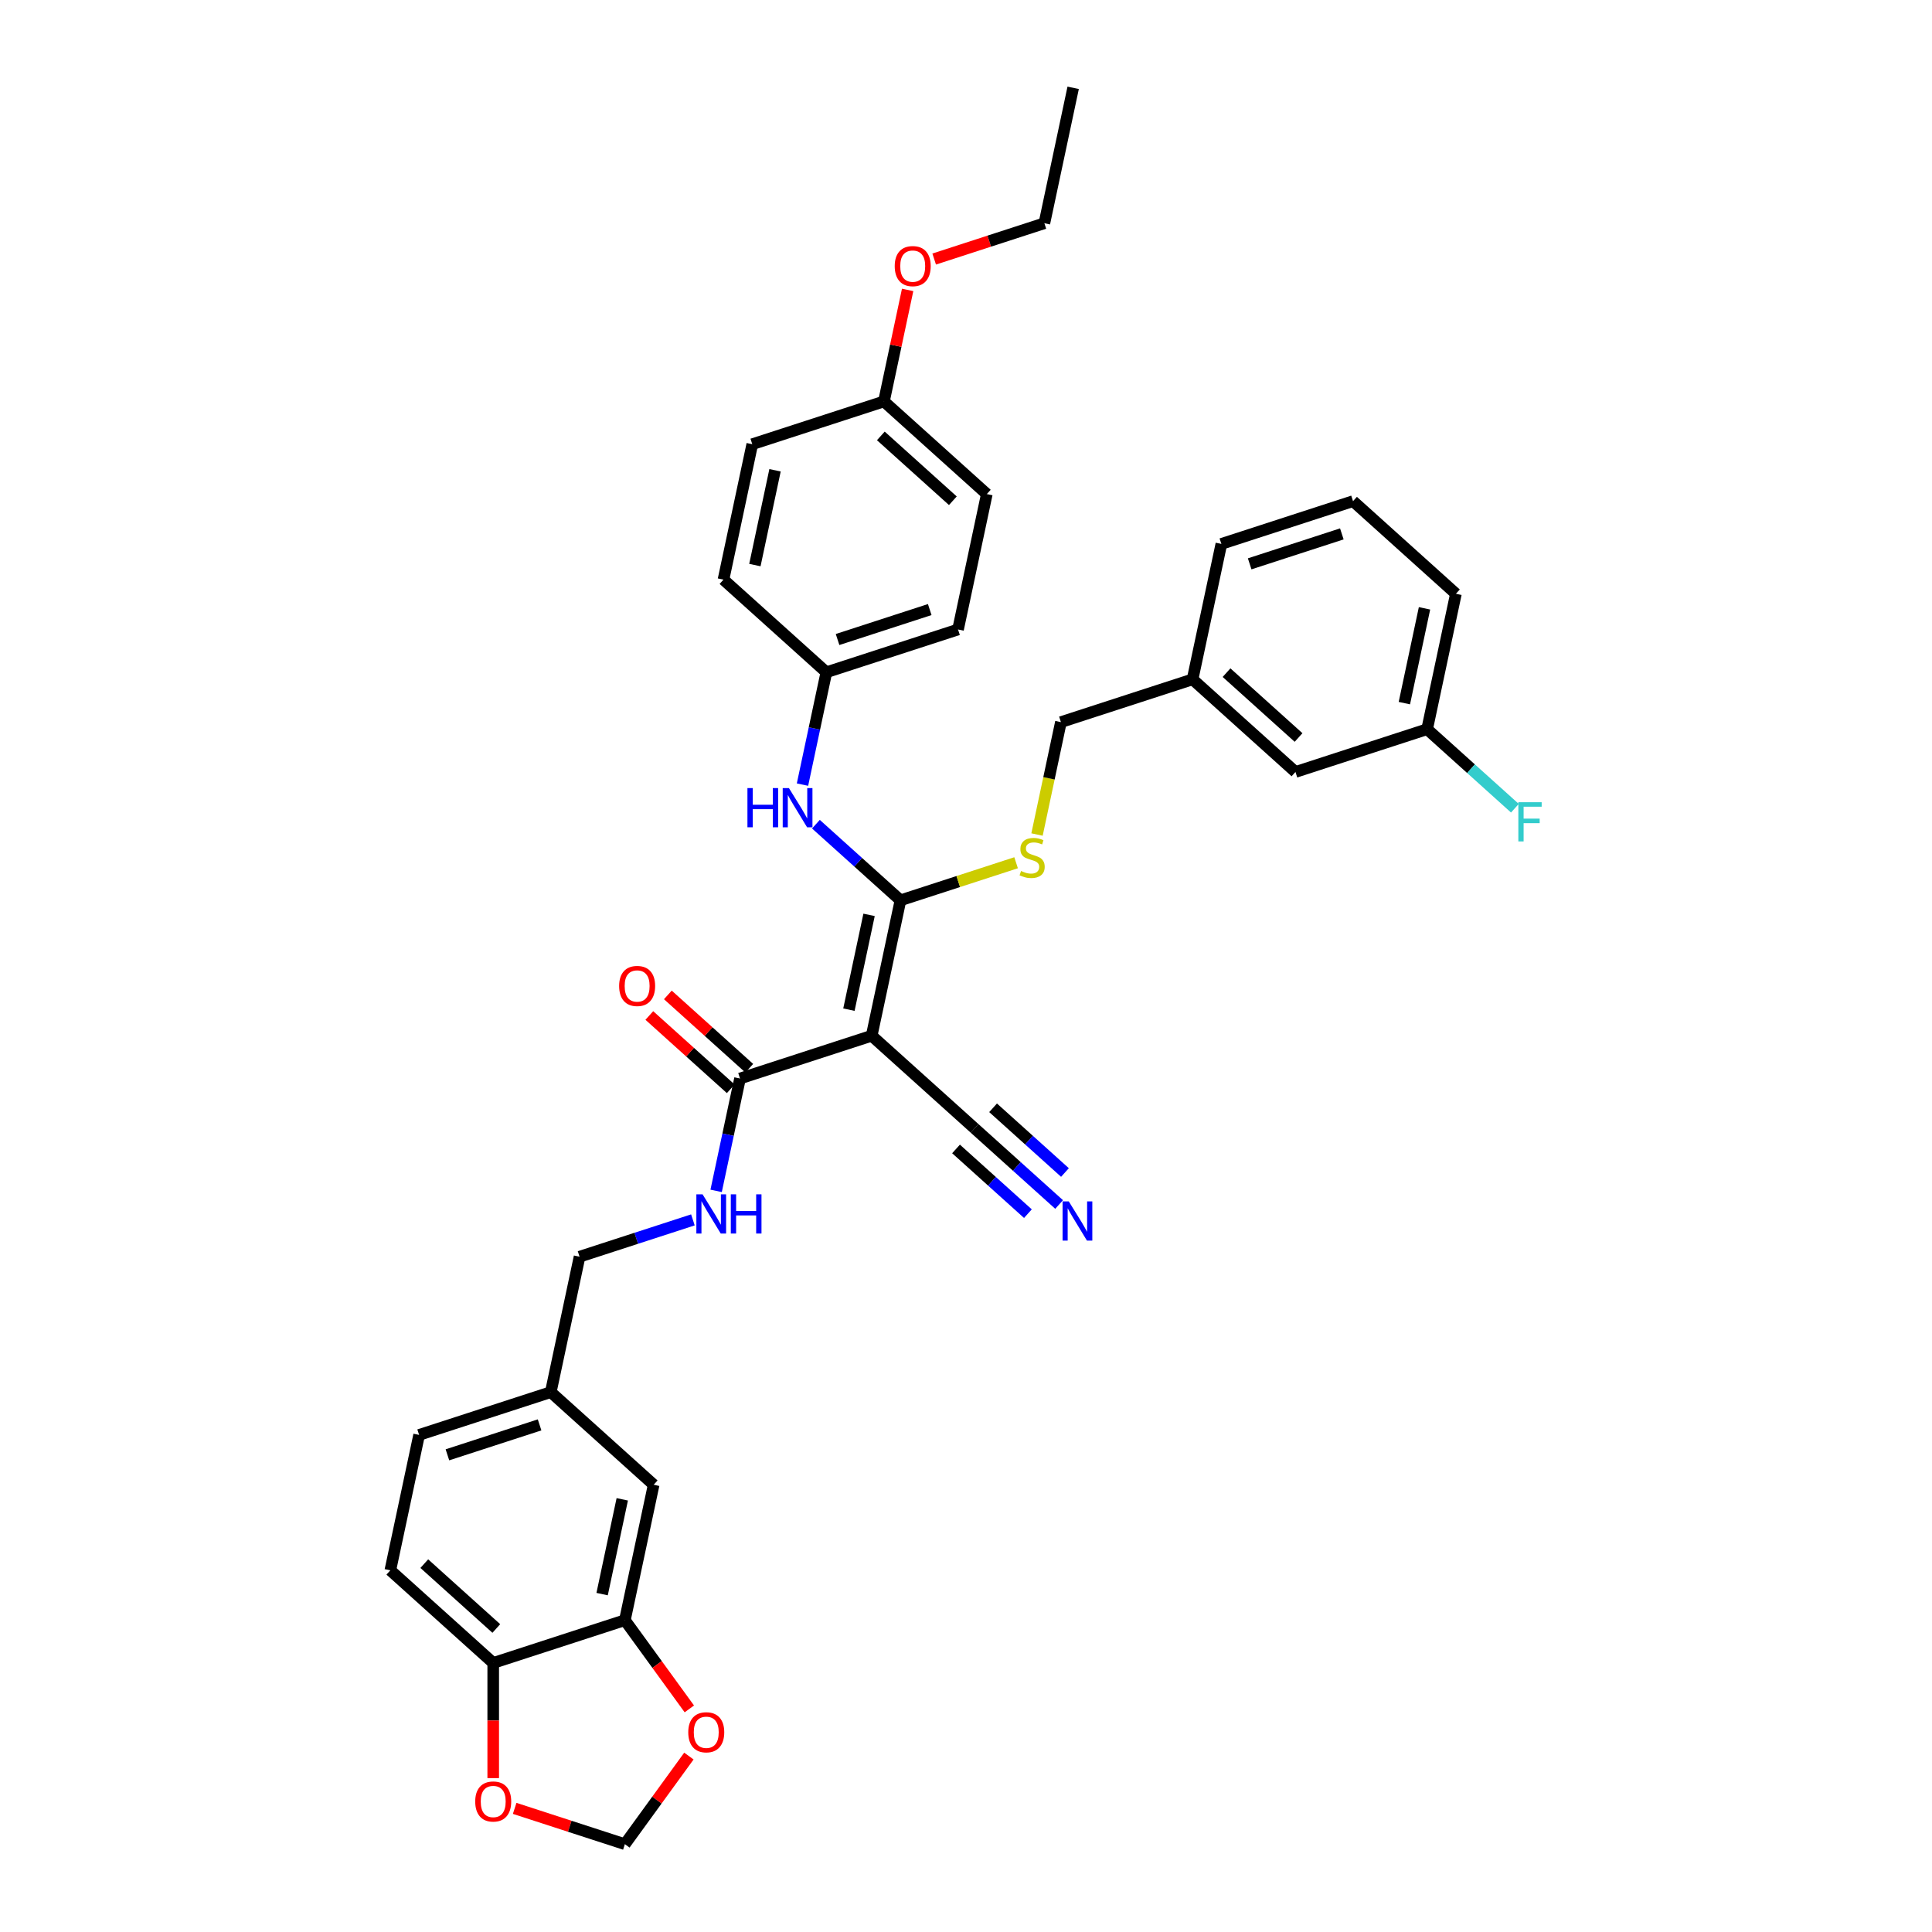 <?xml version='1.0' encoding='iso-8859-1'?>
<svg version='1.1' baseProfile='full'
              xmlns='http://www.w3.org/2000/svg'
                      xmlns:rdkit='http://www.rdkit.org/xml'
                      xmlns:xlink='http://www.w3.org/1999/xlink'
                  xml:space='preserve'
width='1000px' height='1000px' viewBox='0 0 1000 1000'>
<!-- END OF HEADER -->
<rect style='opacity:1.0;fill:#FFFFFF;stroke:none' width='1000' height='1000' x='0' y='0'> </rect>
<path class='bond-0' d='M 451.181,536.093 L 466.079,466.002' style='fill:none;fill-rule:evenodd;stroke:#000000;stroke-width:6px;stroke-linecap:butt;stroke-linejoin:miter;stroke-opacity:1' />
<path class='bond-0' d='M 439.397,522.6 L 449.826,473.536' style='fill:none;fill-rule:evenodd;stroke:#000000;stroke-width:6px;stroke-linecap:butt;stroke-linejoin:miter;stroke-opacity:1' />
<path class='bond-1' d='M 451.181,536.093 L 383.031,558.237' style='fill:none;fill-rule:evenodd;stroke:#000000;stroke-width:6px;stroke-linecap:butt;stroke-linejoin:miter;stroke-opacity:1' />
<path class='bond-2' d='M 451.181,536.093 L 504.432,584.041' style='fill:none;fill-rule:evenodd;stroke:#000000;stroke-width:6px;stroke-linecap:butt;stroke-linejoin:miter;stroke-opacity:1' />
<path class='bond-3' d='M 466.079,466.002 L 444.197,446.299' style='fill:none;fill-rule:evenodd;stroke:#000000;stroke-width:6px;stroke-linecap:butt;stroke-linejoin:miter;stroke-opacity:1' />
<path class='bond-3' d='M 444.197,446.299 L 422.315,426.597' style='fill:none;fill-rule:evenodd;stroke:#0000FF;stroke-width:6px;stroke-linecap:butt;stroke-linejoin:miter;stroke-opacity:1' />
<path class='bond-5' d='M 466.079,466.002 L 496.005,456.279' style='fill:none;fill-rule:evenodd;stroke:#000000;stroke-width:6px;stroke-linecap:butt;stroke-linejoin:miter;stroke-opacity:1' />
<path class='bond-5' d='M 496.005,456.279 L 525.931,446.555' style='fill:none;fill-rule:evenodd;stroke:#CCCC00;stroke-width:6px;stroke-linecap:butt;stroke-linejoin:miter;stroke-opacity:1' />
<path class='bond-7' d='M 383.031,558.237 L 376.85,587.313' style='fill:none;fill-rule:evenodd;stroke:#000000;stroke-width:6px;stroke-linecap:butt;stroke-linejoin:miter;stroke-opacity:1' />
<path class='bond-7' d='M 376.85,587.313 L 370.67,616.39' style='fill:none;fill-rule:evenodd;stroke:#0000FF;stroke-width:6px;stroke-linecap:butt;stroke-linejoin:miter;stroke-opacity:1' />
<path class='bond-12' d='M 387.826,552.912 L 366.753,533.938' style='fill:none;fill-rule:evenodd;stroke:#000000;stroke-width:6px;stroke-linecap:butt;stroke-linejoin:miter;stroke-opacity:1' />
<path class='bond-12' d='M 366.753,533.938 L 345.681,514.964' style='fill:none;fill-rule:evenodd;stroke:#FF0000;stroke-width:6px;stroke-linecap:butt;stroke-linejoin:miter;stroke-opacity:1' />
<path class='bond-12' d='M 378.236,563.562 L 357.164,544.588' style='fill:none;fill-rule:evenodd;stroke:#000000;stroke-width:6px;stroke-linecap:butt;stroke-linejoin:miter;stroke-opacity:1' />
<path class='bond-12' d='M 357.164,544.588 L 336.091,525.615' style='fill:none;fill-rule:evenodd;stroke:#FF0000;stroke-width:6px;stroke-linecap:butt;stroke-linejoin:miter;stroke-opacity:1' />
<path class='bond-4' d='M 504.432,584.041 L 526.315,603.744' style='fill:none;fill-rule:evenodd;stroke:#000000;stroke-width:6px;stroke-linecap:butt;stroke-linejoin:miter;stroke-opacity:1' />
<path class='bond-4' d='M 526.315,603.744 L 548.197,623.447' style='fill:none;fill-rule:evenodd;stroke:#0000FF;stroke-width:6px;stroke-linecap:butt;stroke-linejoin:miter;stroke-opacity:1' />
<path class='bond-4' d='M 494.843,594.692 L 513.443,611.439' style='fill:none;fill-rule:evenodd;stroke:#000000;stroke-width:6px;stroke-linecap:butt;stroke-linejoin:miter;stroke-opacity:1' />
<path class='bond-4' d='M 513.443,611.439 L 532.042,628.186' style='fill:none;fill-rule:evenodd;stroke:#0000FF;stroke-width:6px;stroke-linecap:butt;stroke-linejoin:miter;stroke-opacity:1' />
<path class='bond-4' d='M 514.022,573.391 L 532.622,590.138' style='fill:none;fill-rule:evenodd;stroke:#000000;stroke-width:6px;stroke-linecap:butt;stroke-linejoin:miter;stroke-opacity:1' />
<path class='bond-4' d='M 532.622,590.138 L 551.222,606.886' style='fill:none;fill-rule:evenodd;stroke:#0000FF;stroke-width:6px;stroke-linecap:butt;stroke-linejoin:miter;stroke-opacity:1' />
<path class='bond-15' d='M 415.365,406.116 L 421.545,377.039' style='fill:none;fill-rule:evenodd;stroke:#0000FF;stroke-width:6px;stroke-linecap:butt;stroke-linejoin:miter;stroke-opacity:1' />
<path class='bond-15' d='M 421.545,377.039 L 427.726,347.963' style='fill:none;fill-rule:evenodd;stroke:#000000;stroke-width:6px;stroke-linecap:butt;stroke-linejoin:miter;stroke-opacity:1' />
<path class='bond-18' d='M 536.761,431.949 L 542.944,402.859' style='fill:none;fill-rule:evenodd;stroke:#CCCC00;stroke-width:6px;stroke-linecap:butt;stroke-linejoin:miter;stroke-opacity:1' />
<path class='bond-18' d='M 542.944,402.859 L 549.127,373.768' style='fill:none;fill-rule:evenodd;stroke:#000000;stroke-width:6px;stroke-linecap:butt;stroke-linejoin:miter;stroke-opacity:1' />
<path class='bond-6' d='M 323.437,838.602 L 338.336,768.51' style='fill:none;fill-rule:evenodd;stroke:#000000;stroke-width:6px;stroke-linecap:butt;stroke-linejoin:miter;stroke-opacity:1' />
<path class='bond-6' d='M 311.654,825.108 L 322.083,776.045' style='fill:none;fill-rule:evenodd;stroke:#000000;stroke-width:6px;stroke-linecap:butt;stroke-linejoin:miter;stroke-opacity:1' />
<path class='bond-9' d='M 323.437,838.602 L 340.118,861.561' style='fill:none;fill-rule:evenodd;stroke:#000000;stroke-width:6px;stroke-linecap:butt;stroke-linejoin:miter;stroke-opacity:1' />
<path class='bond-9' d='M 340.118,861.561 L 356.8,884.521' style='fill:none;fill-rule:evenodd;stroke:#FF0000;stroke-width:6px;stroke-linecap:butt;stroke-linejoin:miter;stroke-opacity:1' />
<path class='bond-36' d='M 323.437,838.602 L 255.287,860.745' style='fill:none;fill-rule:evenodd;stroke:#000000;stroke-width:6px;stroke-linecap:butt;stroke-linejoin:miter;stroke-opacity:1' />
<path class='bond-17' d='M 358.645,631.411 L 329.314,640.941' style='fill:none;fill-rule:evenodd;stroke:#0000FF;stroke-width:6px;stroke-linecap:butt;stroke-linejoin:miter;stroke-opacity:1' />
<path class='bond-17' d='M 329.314,640.941 L 299.982,650.471' style='fill:none;fill-rule:evenodd;stroke:#000000;stroke-width:6px;stroke-linecap:butt;stroke-linejoin:miter;stroke-opacity:1' />
<path class='bond-8' d='M 255.287,860.745 L 202.036,812.797' style='fill:none;fill-rule:evenodd;stroke:#000000;stroke-width:6px;stroke-linecap:butt;stroke-linejoin:miter;stroke-opacity:1' />
<path class='bond-8' d='M 256.889,842.903 L 219.613,809.339' style='fill:none;fill-rule:evenodd;stroke:#000000;stroke-width:6px;stroke-linecap:butt;stroke-linejoin:miter;stroke-opacity:1' />
<path class='bond-10' d='M 255.287,860.745 L 255.287,890.547' style='fill:none;fill-rule:evenodd;stroke:#000000;stroke-width:6px;stroke-linecap:butt;stroke-linejoin:miter;stroke-opacity:1' />
<path class='bond-10' d='M 255.287,890.547 L 255.287,920.349' style='fill:none;fill-rule:evenodd;stroke:#FF0000;stroke-width:6px;stroke-linecap:butt;stroke-linejoin:miter;stroke-opacity:1' />
<path class='bond-11' d='M 356.57,908.942 L 340.004,931.744' style='fill:none;fill-rule:evenodd;stroke:#FF0000;stroke-width:6px;stroke-linecap:butt;stroke-linejoin:miter;stroke-opacity:1' />
<path class='bond-11' d='M 340.004,931.744 L 323.437,954.545' style='fill:none;fill-rule:evenodd;stroke:#000000;stroke-width:6px;stroke-linecap:butt;stroke-linejoin:miter;stroke-opacity:1' />
<path class='bond-38' d='M 266.394,936.011 L 294.916,945.278' style='fill:none;fill-rule:evenodd;stroke:#FF0000;stroke-width:6px;stroke-linecap:butt;stroke-linejoin:miter;stroke-opacity:1' />
<path class='bond-38' d='M 294.916,945.278 L 323.437,954.545' style='fill:none;fill-rule:evenodd;stroke:#000000;stroke-width:6px;stroke-linecap:butt;stroke-linejoin:miter;stroke-opacity:1' />
<path class='bond-13' d='M 338.336,768.51 L 285.084,720.562' style='fill:none;fill-rule:evenodd;stroke:#000000;stroke-width:6px;stroke-linecap:butt;stroke-linejoin:miter;stroke-opacity:1' />
<path class='bond-14' d='M 202.036,812.797 L 216.934,742.706' style='fill:none;fill-rule:evenodd;stroke:#000000;stroke-width:6px;stroke-linecap:butt;stroke-linejoin:miter;stroke-opacity:1' />
<path class='bond-25' d='M 427.726,347.963 L 374.474,300.015' style='fill:none;fill-rule:evenodd;stroke:#000000;stroke-width:6px;stroke-linecap:butt;stroke-linejoin:miter;stroke-opacity:1' />
<path class='bond-26' d='M 427.726,347.963 L 495.876,325.82' style='fill:none;fill-rule:evenodd;stroke:#000000;stroke-width:6px;stroke-linecap:butt;stroke-linejoin:miter;stroke-opacity:1' />
<path class='bond-26' d='M 433.52,331.011 L 481.225,315.511' style='fill:none;fill-rule:evenodd;stroke:#000000;stroke-width:6px;stroke-linecap:butt;stroke-linejoin:miter;stroke-opacity:1' />
<path class='bond-16' d='M 285.084,720.562 L 299.982,650.471' style='fill:none;fill-rule:evenodd;stroke:#000000;stroke-width:6px;stroke-linecap:butt;stroke-linejoin:miter;stroke-opacity:1' />
<path class='bond-23' d='M 285.084,720.562 L 216.934,742.706' style='fill:none;fill-rule:evenodd;stroke:#000000;stroke-width:6px;stroke-linecap:butt;stroke-linejoin:miter;stroke-opacity:1' />
<path class='bond-23' d='M 279.29,737.514 L 231.585,753.014' style='fill:none;fill-rule:evenodd;stroke:#000000;stroke-width:6px;stroke-linecap:butt;stroke-linejoin:miter;stroke-opacity:1' />
<path class='bond-22' d='M 549.127,373.768 L 617.277,351.624' style='fill:none;fill-rule:evenodd;stroke:#000000;stroke-width:6px;stroke-linecap:butt;stroke-linejoin:miter;stroke-opacity:1' />
<path class='bond-19' d='M 670.529,399.572 L 617.277,351.624' style='fill:none;fill-rule:evenodd;stroke:#000000;stroke-width:6px;stroke-linecap:butt;stroke-linejoin:miter;stroke-opacity:1' />
<path class='bond-19' d='M 672.131,381.73 L 634.855,348.166' style='fill:none;fill-rule:evenodd;stroke:#000000;stroke-width:6px;stroke-linecap:butt;stroke-linejoin:miter;stroke-opacity:1' />
<path class='bond-21' d='M 670.529,399.572 L 738.679,377.429' style='fill:none;fill-rule:evenodd;stroke:#000000;stroke-width:6px;stroke-linecap:butt;stroke-linejoin:miter;stroke-opacity:1' />
<path class='bond-20' d='M 457.523,207.78 L 510.774,255.728' style='fill:none;fill-rule:evenodd;stroke:#000000;stroke-width:6px;stroke-linecap:butt;stroke-linejoin:miter;stroke-opacity:1' />
<path class='bond-20' d='M 455.921,225.623 L 493.197,259.186' style='fill:none;fill-rule:evenodd;stroke:#000000;stroke-width:6px;stroke-linecap:butt;stroke-linejoin:miter;stroke-opacity:1' />
<path class='bond-29' d='M 457.523,207.78 L 463.657,178.919' style='fill:none;fill-rule:evenodd;stroke:#000000;stroke-width:6px;stroke-linecap:butt;stroke-linejoin:miter;stroke-opacity:1' />
<path class='bond-29' d='M 463.657,178.919 L 469.792,150.057' style='fill:none;fill-rule:evenodd;stroke:#FF0000;stroke-width:6px;stroke-linecap:butt;stroke-linejoin:miter;stroke-opacity:1' />
<path class='bond-35' d='M 457.523,207.78 L 389.373,229.924' style='fill:none;fill-rule:evenodd;stroke:#000000;stroke-width:6px;stroke-linecap:butt;stroke-linejoin:miter;stroke-opacity:1' />
<path class='bond-24' d='M 738.679,377.429 L 761.392,397.88' style='fill:none;fill-rule:evenodd;stroke:#000000;stroke-width:6px;stroke-linecap:butt;stroke-linejoin:miter;stroke-opacity:1' />
<path class='bond-24' d='M 761.392,397.88 L 784.106,418.331' style='fill:none;fill-rule:evenodd;stroke:#33CCCC;stroke-width:6px;stroke-linecap:butt;stroke-linejoin:miter;stroke-opacity:1' />
<path class='bond-37' d='M 738.679,377.429 L 753.577,307.338' style='fill:none;fill-rule:evenodd;stroke:#000000;stroke-width:6px;stroke-linecap:butt;stroke-linejoin:miter;stroke-opacity:1' />
<path class='bond-37' d='M 726.896,363.936 L 737.324,314.872' style='fill:none;fill-rule:evenodd;stroke:#000000;stroke-width:6px;stroke-linecap:butt;stroke-linejoin:miter;stroke-opacity:1' />
<path class='bond-32' d='M 617.277,351.624 L 632.176,281.533' style='fill:none;fill-rule:evenodd;stroke:#000000;stroke-width:6px;stroke-linecap:butt;stroke-linejoin:miter;stroke-opacity:1' />
<path class='bond-28' d='M 374.474,300.015 L 389.373,229.924' style='fill:none;fill-rule:evenodd;stroke:#000000;stroke-width:6px;stroke-linecap:butt;stroke-linejoin:miter;stroke-opacity:1' />
<path class='bond-28' d='M 390.727,292.481 L 401.156,243.417' style='fill:none;fill-rule:evenodd;stroke:#000000;stroke-width:6px;stroke-linecap:butt;stroke-linejoin:miter;stroke-opacity:1' />
<path class='bond-27' d='M 495.876,325.82 L 510.774,255.728' style='fill:none;fill-rule:evenodd;stroke:#000000;stroke-width:6px;stroke-linecap:butt;stroke-linejoin:miter;stroke-opacity:1' />
<path class='bond-33' d='M 483.528,134.08 L 512.049,124.813' style='fill:none;fill-rule:evenodd;stroke:#FF0000;stroke-width:6px;stroke-linecap:butt;stroke-linejoin:miter;stroke-opacity:1' />
<path class='bond-33' d='M 512.049,124.813 L 540.571,115.546' style='fill:none;fill-rule:evenodd;stroke:#000000;stroke-width:6px;stroke-linecap:butt;stroke-linejoin:miter;stroke-opacity:1' />
<path class='bond-30' d='M 700.326,259.39 L 632.176,281.533' style='fill:none;fill-rule:evenodd;stroke:#000000;stroke-width:6px;stroke-linecap:butt;stroke-linejoin:miter;stroke-opacity:1' />
<path class='bond-30' d='M 694.532,276.341 L 646.827,291.842' style='fill:none;fill-rule:evenodd;stroke:#000000;stroke-width:6px;stroke-linecap:butt;stroke-linejoin:miter;stroke-opacity:1' />
<path class='bond-31' d='M 700.326,259.39 L 753.577,307.338' style='fill:none;fill-rule:evenodd;stroke:#000000;stroke-width:6px;stroke-linecap:butt;stroke-linejoin:miter;stroke-opacity:1' />
<path class='bond-34' d='M 540.571,115.546 L 555.469,45.455' style='fill:none;fill-rule:evenodd;stroke:#000000;stroke-width:6px;stroke-linecap:butt;stroke-linejoin:miter;stroke-opacity:1' />
<path  class='atom-4' d='M 386.873 407.908
L 389.625 407.908
L 389.625 416.535
L 400.001 416.535
L 400.001 407.908
L 402.753 407.908
L 402.753 428.201
L 400.001 428.201
L 400.001 418.828
L 389.625 418.828
L 389.625 428.201
L 386.873 428.201
L 386.873 407.908
' fill='#0000FF'/>
<path  class='atom-4' d='M 408.342 407.908
L 414.992 418.656
Q 415.651 419.717, 416.711 421.637
Q 417.772 423.557, 417.829 423.672
L 417.829 407.908
L 420.523 407.908
L 420.523 428.201
L 417.743 428.201
L 410.606 416.449
Q 409.775 415.073, 408.886 413.497
Q 408.026 411.92, 407.769 411.433
L 407.769 428.201
L 405.132 428.201
L 405.132 407.908
L 408.342 407.908
' fill='#0000FF'/>
<path  class='atom-5' d='M 553.198 621.843
L 559.848 632.591
Q 560.507 633.652, 561.568 635.572
Q 562.628 637.493, 562.686 637.607
L 562.686 621.843
L 565.38 621.843
L 565.38 642.136
L 562.6 642.136
L 555.463 630.384
Q 554.631 629.008, 553.743 627.432
Q 552.883 625.856, 552.625 625.368
L 552.625 642.136
L 549.988 642.136
L 549.988 621.843
L 553.198 621.843
' fill='#0000FF'/>
<path  class='atom-6' d='M 528.497 450.824
Q 528.726 450.91, 529.672 451.311
Q 530.618 451.712, 531.649 451.97
Q 532.71 452.2, 533.742 452.2
Q 535.662 452.2, 536.78 451.283
Q 537.898 450.337, 537.898 448.703
Q 537.898 447.585, 537.325 446.897
Q 536.78 446.209, 535.92 445.837
Q 535.06 445.464, 533.627 445.034
Q 531.821 444.489, 530.732 443.974
Q 529.672 443.458, 528.898 442.368
Q 528.153 441.279, 528.153 439.445
Q 528.153 436.894, 529.872 435.317
Q 531.621 433.741, 535.06 433.741
Q 537.411 433.741, 540.076 434.859
L 539.417 437.066
Q 536.981 436.063, 535.146 436.063
Q 533.169 436.063, 532.079 436.894
Q 530.99 437.696, 531.019 439.101
Q 531.019 440.19, 531.563 440.849
Q 532.137 441.509, 532.939 441.881
Q 533.771 442.254, 535.146 442.684
Q 536.981 443.257, 538.07 443.83
Q 539.159 444.403, 539.933 445.579
Q 540.736 446.725, 540.736 448.703
Q 540.736 451.512, 538.844 453.031
Q 536.981 454.521, 533.857 454.521
Q 532.051 454.521, 530.675 454.12
Q 529.328 453.748, 527.723 453.088
L 528.497 450.824
' fill='#CCCC00'/>
<path  class='atom-8' d='M 363.647 618.181
L 370.296 628.93
Q 370.956 629.99, 372.016 631.911
Q 373.077 633.831, 373.134 633.946
L 373.134 618.181
L 375.828 618.181
L 375.828 638.475
L 373.048 638.475
L 365.911 626.723
Q 365.08 625.347, 364.191 623.771
Q 363.331 622.194, 363.073 621.707
L 363.073 638.475
L 360.436 638.475
L 360.436 618.181
L 363.647 618.181
' fill='#0000FF'/>
<path  class='atom-8' d='M 378.265 618.181
L 381.016 618.181
L 381.016 626.809
L 391.392 626.809
L 391.392 618.181
L 394.144 618.181
L 394.144 638.475
L 391.392 638.475
L 391.392 629.102
L 381.016 629.102
L 381.016 638.475
L 378.265 638.475
L 378.265 618.181
' fill='#0000FF'/>
<path  class='atom-10' d='M 356.241 896.631
Q 356.241 891.758, 358.649 889.035
Q 361.056 886.312, 365.556 886.312
Q 370.056 886.312, 372.464 889.035
Q 374.872 891.758, 374.872 896.631
Q 374.872 901.561, 372.435 904.37
Q 369.999 907.15, 365.556 907.15
Q 361.085 907.15, 358.649 904.37
Q 356.241 901.59, 356.241 896.631
M 365.556 904.857
Q 368.652 904.857, 370.314 902.793
Q 372.006 900.701, 372.006 896.631
Q 372.006 892.647, 370.314 890.64
Q 368.652 888.605, 365.556 888.605
Q 362.461 888.605, 360.77 890.612
Q 359.107 892.618, 359.107 896.631
Q 359.107 900.73, 360.77 902.793
Q 362.461 904.857, 365.556 904.857
' fill='#FF0000'/>
<path  class='atom-11' d='M 245.972 932.46
Q 245.972 927.587, 248.38 924.864
Q 250.787 922.141, 255.287 922.141
Q 259.787 922.141, 262.195 924.864
Q 264.603 927.587, 264.603 932.46
Q 264.603 937.39, 262.166 940.198
Q 259.73 942.979, 255.287 942.979
Q 250.816 942.979, 248.38 940.198
Q 245.972 937.418, 245.972 932.46
M 255.287 940.686
Q 258.383 940.686, 260.045 938.622
Q 261.736 936.53, 261.736 932.46
Q 261.736 928.475, 260.045 926.469
Q 258.383 924.434, 255.287 924.434
Q 252.192 924.434, 250.501 926.44
Q 248.838 928.447, 248.838 932.46
Q 248.838 936.558, 250.501 938.622
Q 252.192 940.686, 255.287 940.686
' fill='#FF0000'/>
<path  class='atom-13' d='M 320.464 510.346
Q 320.464 505.473, 322.871 502.75
Q 325.279 500.027, 329.779 500.027
Q 334.279 500.027, 336.687 502.75
Q 339.095 505.473, 339.095 510.346
Q 339.095 515.276, 336.658 518.085
Q 334.222 520.865, 329.779 520.865
Q 325.308 520.865, 322.871 518.085
Q 320.464 515.305, 320.464 510.346
M 329.779 518.572
Q 332.875 518.572, 334.537 516.509
Q 336.228 514.416, 336.228 510.346
Q 336.228 506.362, 334.537 504.355
Q 332.875 502.32, 329.779 502.32
Q 326.684 502.32, 324.992 504.327
Q 323.33 506.333, 323.33 510.346
Q 323.33 514.445, 324.992 516.509
Q 326.684 518.572, 329.779 518.572
' fill='#FF0000'/>
<path  class='atom-25' d='M 785.897 415.23
L 797.964 415.23
L 797.964 417.552
L 788.62 417.552
L 788.62 423.715
L 796.932 423.715
L 796.932 426.065
L 788.62 426.065
L 788.62 435.524
L 785.897 435.524
L 785.897 415.23
' fill='#33CCCC'/>
<path  class='atom-30' d='M 463.106 137.746
Q 463.106 132.874, 465.513 130.151
Q 467.921 127.428, 472.421 127.428
Q 476.921 127.428, 479.329 130.151
Q 481.736 132.874, 481.736 137.746
Q 481.736 142.676, 479.3 145.485
Q 476.864 148.266, 472.421 148.266
Q 467.95 148.266, 465.513 145.485
Q 463.106 142.705, 463.106 137.746
M 472.421 145.973
Q 475.517 145.973, 477.179 143.909
Q 478.87 141.817, 478.87 137.746
Q 478.87 133.762, 477.179 131.756
Q 475.517 129.721, 472.421 129.721
Q 469.325 129.721, 467.634 131.727
Q 465.972 133.734, 465.972 137.746
Q 465.972 141.845, 467.634 143.909
Q 469.325 145.973, 472.421 145.973
' fill='#FF0000'/>
</svg>
